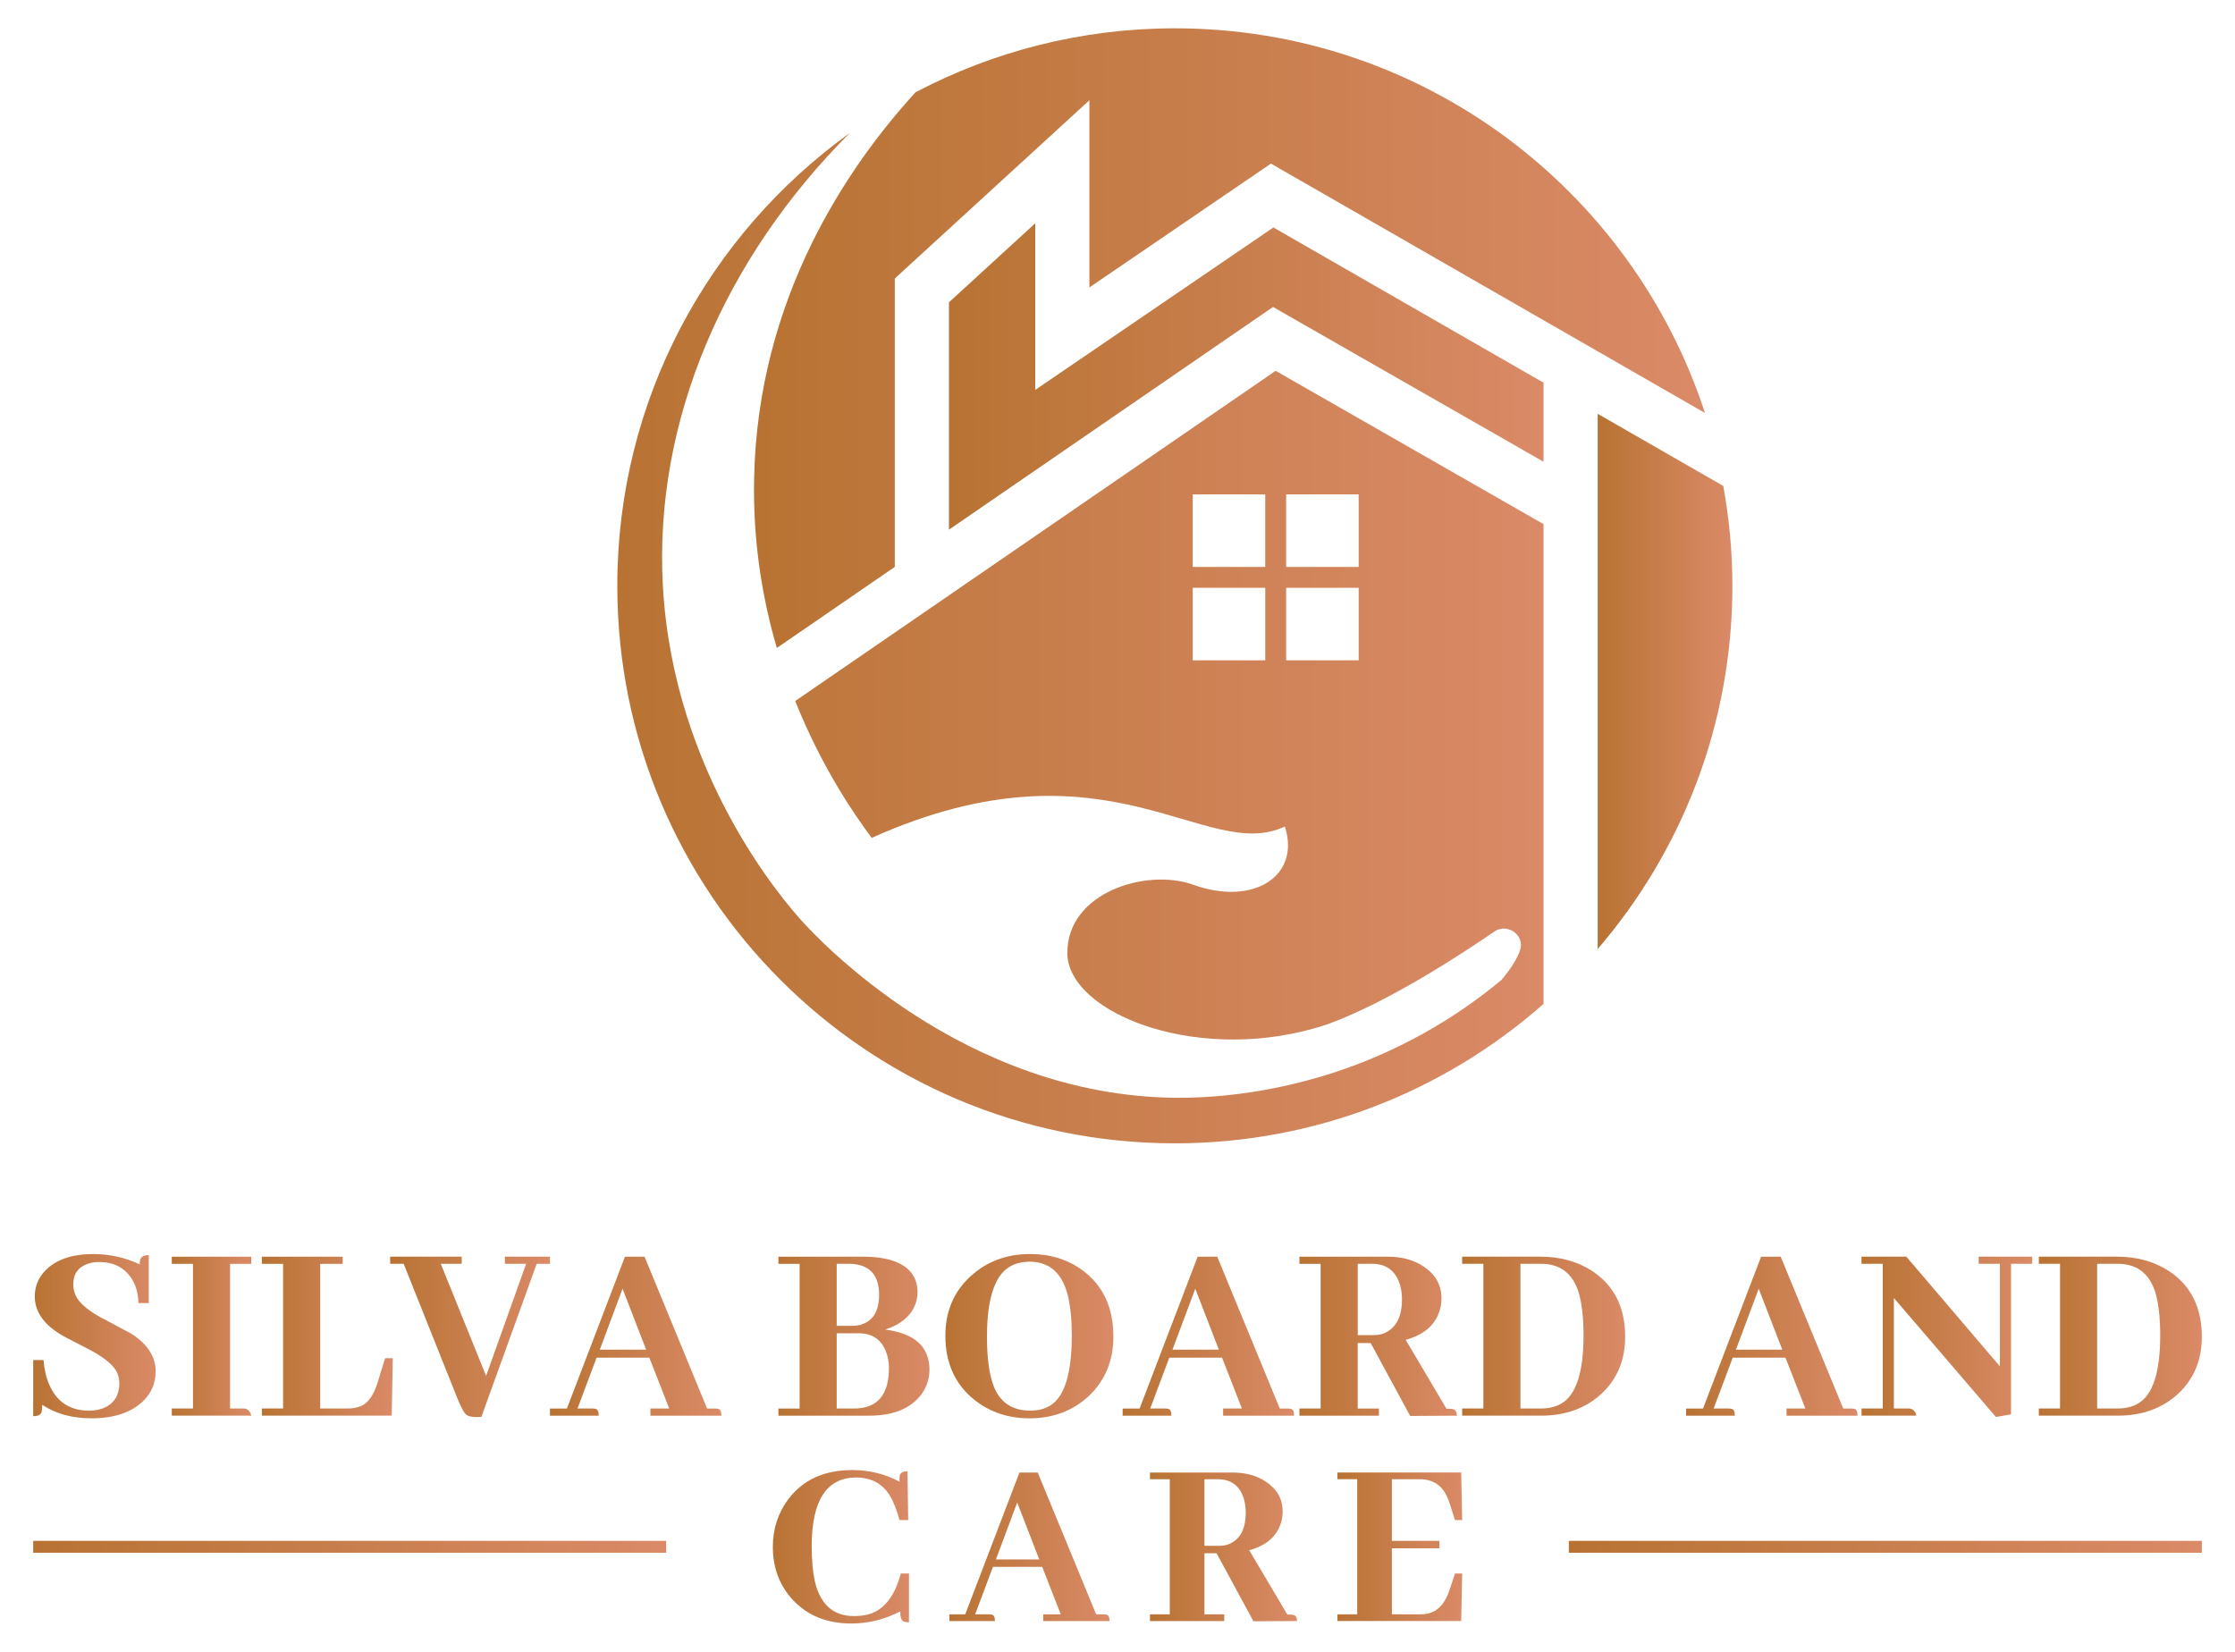 <?xml version="1.0" encoding="utf-8"?>
<!-- Generator: Adobe Illustrator 24.3.0, SVG Export Plug-In . SVG Version: 6.00 Build 0)  -->
<svg version="1.1" id="Layer_1" xmlns="http://www.w3.org/2000/svg"
	xmlns:xlink="http://www.w3.org/1999/xlink" x="0px" y="0px"
	viewBox="425 575 1150 850" style="enable-background:new 0 0 2000 2000;" xml:space="preserve"
	preserveAspectRatio="xMidYMid meet">

  <defs>
    <linearGradient id="grad-secondary" x1="0%" y1="0%" x2="100%" y2="0%">
      <stop offset="0%" style="stop-color:#B87333; stop-opacity:1" />
      <stop offset="100%" style="stop-color:#DA8A67; stop-opacity:1" />
    </linearGradient>
  </defs>

  <style type="text/css">
    .st0 { fill: url(#grad-secondary); }
  </style>




<g>
	<g>
		<path class="st0" d="M824.72,908.42l60.69-41.71v-148.4l100.14-91.73v96.32l93.41-63.71l223.31,128.31
			c-37.45-114.88-145.37-197.93-272.75-197.93c-48.2,0-93.59,11.94-133.46,32.94c-35.21,38.53-81.03,106-83.03,198.21
			C812.3,853.45,817.25,882.92,824.72,908.42z"/>
		<path class="st0" d="M1247.07,1063.34c43.17-50.21,69.32-115.47,69.32-186.88c0-17.55-1.66-34.71-4.68-51.39l-64.64-37.14V1063.34
			z"/>
		<path class="st0" d="M1081.37,765.82l-247.2,169.91c13.7,34.27,30.55,58.62,39.35,70.42c121.24-54.42,171.81,13.51,212.58-5.85
			c8.27,25.26-15.93,41.37-47.6,29.81c-23.78-8.31-64.5,4.13-64.31,35.38c0.19,31.2,68.86,58.32,133.83,36.59
			c32.41-11.79,71.65-37.89,85.81-47.69c6.64-4.6,15.79,1.67,13.37,9.38c-1.25,3.9-4.18,9.01-9.75,15.6
			c-25.22,20.93-54.42,37.23-86.3,47.61c-12.08,3.93-43.75,13.29-81.65,12.9c-108.64-1.12-183.24-81.38-191.95-91.03
			c-8.72-9.67-66.13-75.16-71.48-172.4c-4.67-84.88,31.73-168.49,96.14-232.98c-72.39,52.08-119.58,136.99-119.58,232.98
			c0,158.44,128.44,286.88,286.88,286.88c72.75,0,139.13-27.13,189.7-71.76V844.7L1081.37,765.82z M1124.09,866.73h-37.31v-37.31
			h37.31V866.73z M1076.02,829.42v37.31h-37.31v-37.31H1076.02z M1038.72,914.79v-37.31h37.31v37.31H1038.72z M1086.78,914.79
			v-37.31h37.31v37.31H1086.78z"/>
		<polygon class="st0" points="957.68,775.63 957.68,689.89 913.27,730.57 913.27,847.56 1080.02,732.95 1219.21,812.6 
			1219.21,771.92 1080.22,692.05 		"/>
	</g>
	<g>
		<g>
			<path class="st0"  d="M498.66,1295.97c-6.18,5.91-15.05,8.86-26.59,8.86c-9.91,0-18.36-2.32-25.36-6.95c0,1.55-0.09,2.77-0.27,3.68
				c-0.46,1.46-1.91,2.18-4.36,2.18v-28.91h5.32c0.36,4.82,1.36,9.09,3,12.82c3.91,8.82,10.68,13.23,20.32,13.23
				c2.54,0,4.86-0.36,6.95-1.09c5.82-2.18,8.73-6.55,8.73-13.09c0-1.91-0.41-3.77-1.23-5.59c-1.91-3.82-6.77-7.77-14.59-11.86
				c-8.73-4.45-13.64-7.04-14.73-7.77c-8.64-5.36-12.95-11.82-12.95-19.36c0-5.09,1.77-9.5,5.32-13.23
				c5.54-5.73,13.82-8.59,24.82-8.59c8.36,0,16.32,1.77,23.86,5.32c0-0.82,0.04-1.54,0.14-2.18c0.45-1.73,1.95-2.59,4.5-2.59v24.68
				h-5.32c-0.09-4.91-1.27-9.14-3.54-12.68c-3.73-5.64-9.32-8.45-16.77-8.45c-1.91,0-3.73,0.27-5.45,0.82
				c-5.18,1.73-7.77,5.27-7.77,10.64c0,2.09,0.45,4.09,1.36,6c1.91,3.91,6.68,7.86,14.32,11.86c8.36,4.46,13.14,7,14.32,7.64
				c8.27,5.37,12.41,11.82,12.41,19.36C505.07,1286.7,502.93,1291.79,498.66,1295.97z"/>
			<path class="st0"  d="M513.39,1303.47v-3.68h10.91v-74.45h-10.91v-3.68h40.91v3.68h-10.91v74.45h7.23c1.91,0.18,3.14,1.41,3.68,3.68H513.39z"
				/>
			<path class="st0"  d="M559.75,1303.47v-3.68h10.91v-74.45h-10.91v-3.68h41.59v3.68h-11.59v74.45h14.04c2.73,0,5.13-0.45,7.23-1.36
				c3.55-1.73,6.27-5.64,8.18-11.73l3.95-12.82h3.95l-0.55,29.59H559.75z"/>
			<path class="st0"  d="M669.8,1304.15c-2.09,0-3.68-0.36-4.77-1.09c-1.27-0.91-3.05-4.27-5.32-10.09l-27-67.64h-6.95v-3.68h36.82v3.68H651.8
				l23.32,57.68l20.59-57.68H684.8v-3.68h23.18v3.68h-6.82l-28.5,78.82H669.8z"/>
			<path class="st0"  d="M759.66,1303.47v-3.68h9.68l-10.23-26.18h-27.14l-9.82,26.18h7.64c0.55,0,1.04,0.05,1.5,0.14
				c1.18,0.18,1.77,1.36,1.77,3.55h-25.09v-3.68h8.73l29.86-78.14h10.09l32.18,78.14h4.09c0.55,0,1.04,0.05,1.5,0.14
				c1.18,0.18,1.77,1.36,1.77,3.55H759.66z M745.34,1238.15l-11.73,31.36h23.86L745.34,1238.15z"/>
			<path class="st0"  d="M896.16,1245.65c-2.27,6.36-7.5,10.86-15.68,13.5c2.18,0.27,4.27,0.68,6.27,1.23c11,2.91,16.5,9.41,16.5,19.5
				c0,4.55-1.36,8.73-4.09,12.55c-5.55,7.36-14.55,11.05-27,11.05h-46.64v-3.68h10.91v-74.45h-10.91v-3.68h44.18
				c5,0,9.45,0.55,13.36,1.64c9.36,2.73,14.05,8.32,14.05,16.77C897.11,1241.88,896.79,1243.74,896.16,1245.65z M855.52,1225.33
				v31.91h7.64c1.64,0,3.18-0.18,4.64-0.55c6.36-1.82,9.55-7,9.55-15.55c-0.09-10.36-5.18-15.64-15.27-15.82H855.52z
				 M855.52,1261.06v38.73h9.14c1.18,0,2.36-0.09,3.55-0.27c9.45-1.36,14.18-8.23,14.18-20.59c0-2.73-0.41-5.27-1.23-7.64
				c-2.36-6.82-7.18-10.23-14.45-10.23H855.52z"/>
			<path class="st0"   d="M981.93,1228.61c10.64,7.82,15.95,19.23,15.95,34.23c0,12.36-4.23,22.55-12.68,30.55c-8.27,7.64-18.45,11.45-30.54,11.45
				c-10.64,0-19.91-3.04-27.82-9.14c-10.27-8-15.41-19.14-15.41-33.41c0-12.45,4.32-22.64,12.95-30.55
				c8.36-7.64,18.59-11.45,30.68-11.45C965.34,1220.29,974.3,1223.06,981.93,1228.61z M965.57,1298.15
				c7.27-4.64,10.91-16.64,10.91-36c0-8.18-0.68-15.04-2.05-20.59c-2.91-11.54-9.5-17.32-19.77-17.32c-3.09,0-5.86,0.55-8.32,1.64
				c-9,3.82-13.5,16.14-13.5,36.95c0,10.91,1.14,19.36,3.41,25.36c3.27,8.45,9.55,12.68,18.82,12.68
				C959.25,1300.88,962.75,1299.97,965.57,1298.15z"/>
			<path class="st0"  d="M1054.34,1303.47v-3.68h9.68l-10.23-26.18h-27.14l-9.82,26.18h7.64c0.55,0,1.04,0.05,1.5,0.14
				c1.18,0.18,1.77,1.36,1.77,3.55h-25.09v-3.68h8.73l29.86-78.14h10.09l32.18,78.14h4.09c0.55,0,1.04,0.05,1.5,0.14
				c1.18,0.18,1.77,1.36,1.77,3.55H1054.34z M1040.02,1238.15l-11.73,31.36h23.86L1040.02,1238.15z"/>
			<path class="st0"  d="M1093.61,1303.47v-3.68h10.91v-74.45h-10.91v-3.68h45.54c7.27,0,13.45,1.73,18.55,5.18c6,4.09,9,9.5,9,16.23
				c0,2-0.27,3.95-0.82,5.86c-2.18,7.73-8.05,12.91-17.59,15.54l21,35.46h1.77c0.45,0,0.91,0.05,1.36,0.14
				c1.45,0.27,2.18,1.41,2.18,3.41l-24,0.14l-20.32-37.5h-6.68v33.68h10.91v3.68H1093.61z M1123.61,1225.33v36.68h8.45
				c2.73,0,5.13-0.68,7.23-2.05c4.73-3,7.09-8.41,7.09-16.23c0-2.54-0.32-5-0.96-7.36c-2.18-7.36-7-11.05-14.45-11.05H1123.61z"/>
			<path class="st0"  d="M1217.57,1221.65c10.09,0,18.91,2.41,26.46,7.23c11.45,7.46,17.18,18.77,17.18,33.95c0,11.91-4,21.64-12,29.18
				c-8.18,7.64-18.59,11.45-31.23,11.45h-40.64v-3.68h10.91v-74.45h-10.91v-3.68H1217.57z M1207.34,1225.33v74.45h10.36
				c4.27,0,7.86-0.86,10.77-2.59c7.54-4.45,11.32-16.14,11.32-35.05c0-9.45-0.91-17.05-2.73-22.77
				c-3.18-9.36-9.55-14.05-19.09-14.05H1207.34z"/>
			<path class="st0"  d="M1344.25,1303.47v-3.68h9.68l-10.23-26.18h-27.14l-9.82,26.18h7.64c0.55,0,1.04,0.05,1.5,0.14
				c1.18,0.18,1.77,1.36,1.77,3.55h-25.09v-3.68h8.73l29.86-78.14h10.09l32.18,78.14h4.09c0.55,0,1.04,0.05,1.5,0.14
				c1.18,0.18,1.77,1.36,1.77,3.55H1344.25z M1329.93,1238.15l-11.73,31.36h23.86L1329.93,1238.15z"/>
			<path class="st0"   d="M1443.11,1221.65h27.55v3.68h-10.91v77.45l-7.77,1.36l-52.5-61.23v56.86h7.91c1.91,0.18,3.14,1.41,3.68,3.68h-28.23
				v-3.68h10.91v-74.45h-10.91v-3.68h23.05l48.14,56.45v-52.77h-10.91V1221.65z"/>
			<path class="st0"  d="M1514.29,1221.65c10.09,0,18.91,2.41,26.46,7.23c11.45,7.46,17.18,18.77,17.18,33.95c0,11.91-4,21.64-12,29.18
				c-8.18,7.64-18.59,11.45-31.23,11.45h-40.64v-3.68h10.91v-74.45h-10.91v-3.68H1514.29z M1504.07,1225.33v74.45h10.36
				c4.27,0,7.86-0.86,10.77-2.59c7.54-4.45,11.32-16.14,11.32-35.05c0-9.45-0.91-17.05-2.73-22.77
				c-3.18-9.36-9.55-14.05-19.09-14.05H1504.07z"/>
		</g>
		<g>
			<g>
				<path class="st0" d="M863.03,1410.42c-12.31,0-22.25-3.95-29.8-11.84c-7.05-7.47-10.57-16.68-10.57-27.64
					c0-9.25,2.67-17.45,8.02-24.58c7.56-9.93,18.47-14.9,32.73-14.9c8.91,0,17.07,2,24.45,5.99c-0.09-1.36-0.04-2.46,0.13-3.31
					c0.42-1.36,1.74-2.04,3.95-2.04l0.38,25.09h-4.46c-1.36-4.92-2.93-8.96-4.71-12.1c-3.82-6.54-9.72-9.81-17.7-9.81
					c-15.11,0.09-22.71,11.76-22.8,35.02c0,7.13,0.51,13.12,1.53,17.96c2.72,12.23,9.47,18.34,20.25,18.34
					c2.72,0,5.18-0.3,7.39-0.89c7.98-2.21,13.54-9.21,16.68-21.01h4.2v25.09c-0.94,0-1.7-0.09-2.29-0.26
					c-1.53-0.34-2.25-2.12-2.16-5.35C880.17,1408.34,871.77,1410.42,863.03,1410.42z"/>
				<path class="st0" d="M961.77,1409.15v-3.44h9.04l-9.55-24.45h-25.34l-9.17,24.45h7.13c0.51,0,0.97,0.04,1.4,0.13
					c1.1,0.17,1.66,1.27,1.66,3.31H913.5v-3.44h8.15l27.89-72.97h9.42l30.06,72.97h3.82c0.51,0,0.98,0.04,1.4,0.13
					c1.1,0.17,1.66,1.27,1.66,3.31H961.77z M948.4,1348.15l-10.95,29.29h22.29L948.4,1348.15z"/>
				<path class="st0" d="M1016.71,1409.15v-3.44h10.19v-69.54h-10.19v-3.44h42.54c6.79,0,12.56,1.61,17.32,4.84
					c5.6,3.82,8.41,8.87,8.41,15.15c0,1.87-0.26,3.69-0.76,5.48c-2.04,7.22-7.51,12.06-16.43,14.52l19.61,33.11h1.66
					c0.42,0,0.85,0.04,1.27,0.13c1.36,0.26,2.04,1.32,2.04,3.18l-22.41,0.13l-18.98-35.02h-6.24v31.46h10.19v3.44H1016.71z
					 M1044.72,1336.18v34.26h7.9c2.55,0,4.8-0.64,6.75-1.91c4.41-2.8,6.62-7.85,6.62-15.15c0-2.38-0.3-4.67-0.89-6.88
					c-2.04-6.88-6.54-10.32-13.5-10.32H1044.72z"/>
				<path class="st0" d="M1173.65,1357.19l-2.8-8.79c-0.26-0.76-0.55-1.53-0.89-2.29c-2.63-6.62-7.43-9.93-14.39-9.93h-14.39v31.71
					h24.45v3.82h-24.45v34h14.39c1.61,0,3.14-0.17,4.59-0.51c4.84-1.27,8.36-5.18,10.57-11.72l2.93-8.79h3.69l-0.51,24.45h-63.68
					v-3.44h10.19v-69.54h-10.19v-3.44h63.68l0.51,24.45H1173.65z"/>
			</g>
			<rect x="1232.24" y="1367.88" class="st0" width="325.69" height="6.13"/>
			<rect x="442.07" y="1367.88" class="st0" width="325.69" height="6.13"/>
		</g>
	</g>
</g>
</svg>